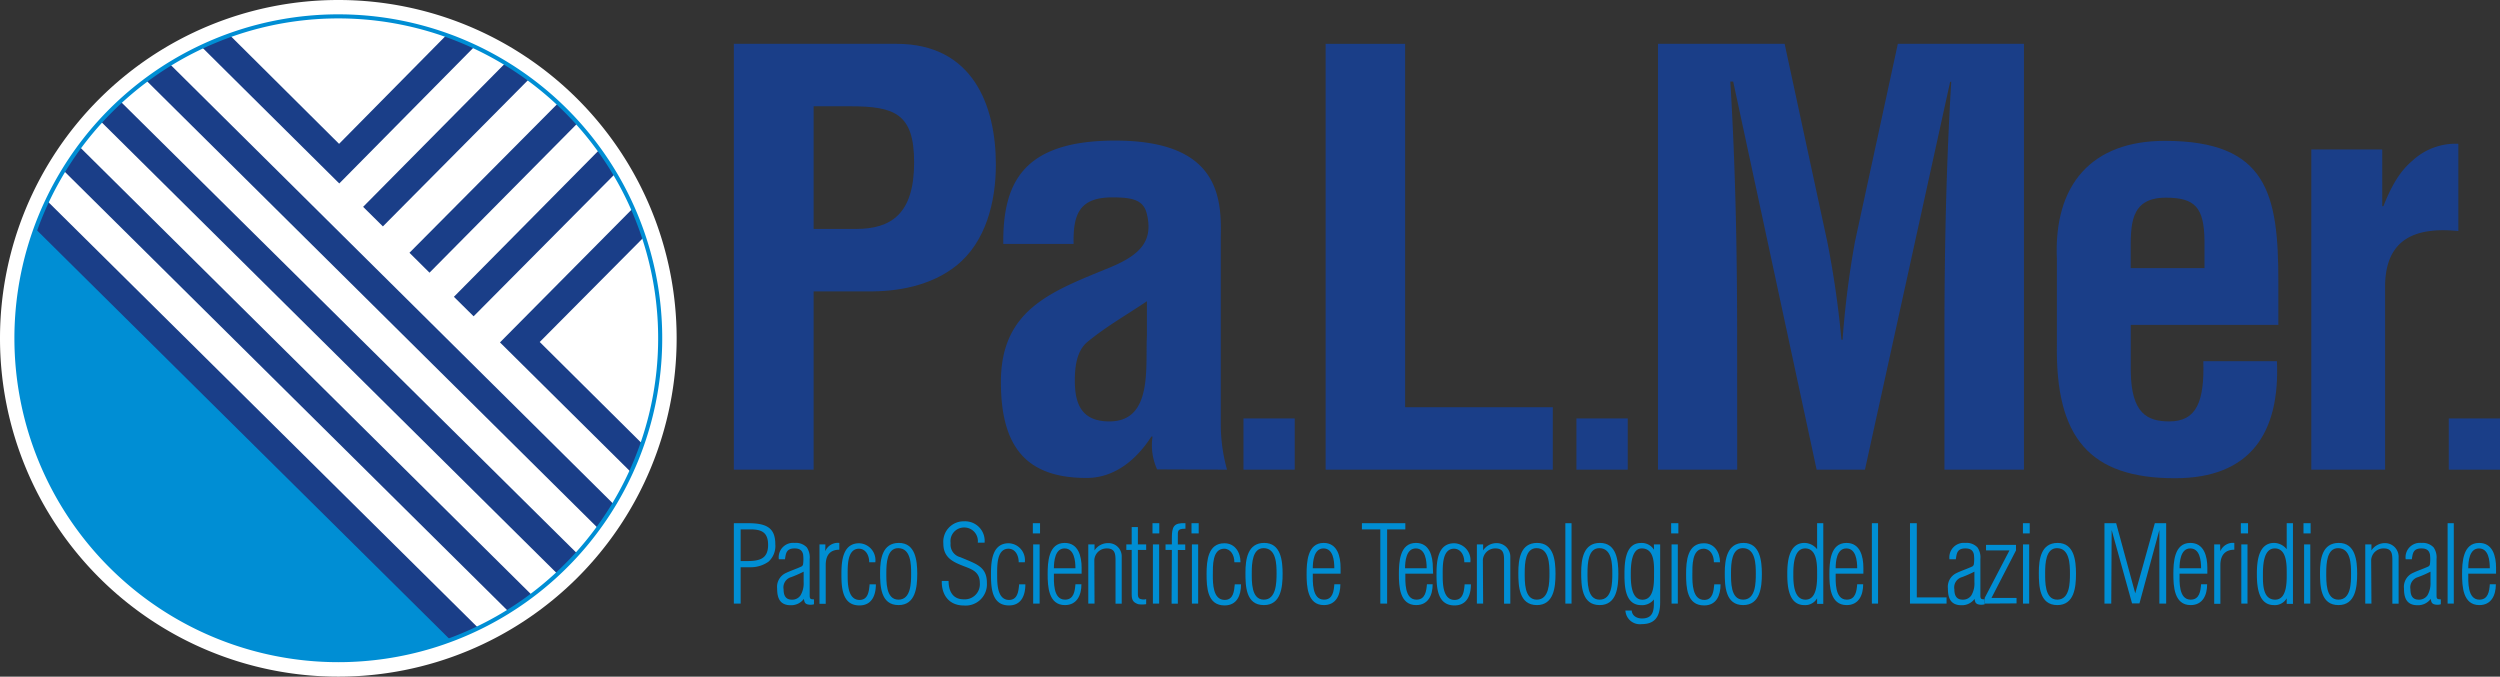 <svg xmlns="http://www.w3.org/2000/svg" viewBox="0 0 367.92 99.58"><rect x="0" y="0" width="367.92" height="99.58" fill="#333333" stroke="none"/><defs><style>.cls-1{fill:#1a3e88;}.cls-2{fill:#008ed4;}.cls-3{fill:#fff;}.cls-4{fill:none;stroke:#008ed4;stroke-width:0.6px;}</style></defs><title>logo-palmer</title><g id="Livello_2" data-name="Livello 2"><g id="Layer_1" data-name="Layer 1"><path class="cls-1" d="M119.74,15.64h5.34c6.61,0,9.45,1.08,9.45,8.27,0,7.61-3.43,9.78-8.53,9.78h-6.26Zm0,53.48V42.88h7.85c4.52.08,9.45-.84,13.12-3.76,4.43-3.51,5.85-9.53,5.85-14.88,0-8.77-3.42-17.79-14.62-17.79H108V69.12Z"/><path class="cls-1" d="M168.79,49.4c-.25,4.52.92,12.62-5.51,12.62-4,0-5.1-2.42-5.1-6,0-2,.25-4.35,1.84-5.69,2.84-2.34,6.1-4.18,8.77-6Zm11.79,19.72a24.92,24.92,0,0,1-.92-6.6V34.69c.16-6.18-.75-14-15.55-14-13.62,0-16.54,6.27-16.46,15.21H158c-.08-4.26.76-6.85,5.69-6.85,2.92,0,4.59.34,5.09,2.43.92,3.84-.75,5.93-5.35,7.85-8.52,3.51-16.13,6.1-16.13,16.88,0,9.7,3.85,14.13,12.62,14.13,3.68,0,7-2.17,9.53-6.1h.17a8.6,8.6,0,0,0,.67,4.84Z"/><path class="cls-1" d="M183,69.12V61.58h7.54v7.54Z"/><path class="cls-1" d="M195.09,69.12V6.45h11.7V59.93h21.73v9.19Z"/><path class="cls-1" d="M232,69.12V61.58h7.55v7.54Z"/><path class="cls-1" d="M255.66,69.12H244V6.45h18.64l6.27,29.08A140.43,140.43,0,0,1,271,50h.17A134,134,0,0,1,273,35.53L279.3,6.45h18.56V69.12h-11.7V49.4c0-12.45.25-24.9,1-37.36H287L274.46,69.12h-7.11L255.07,12h-.42c.75,12.46,1,24.91,1,37.36Z"/><path class="cls-1" d="M313.57,39.46V37.54c0-4.27-.25-8.45,5.18-8.45,4.35,0,5.6,1.51,5.68,6.27v4.1ZM302.71,50.57c-.25,13.88,4.84,19.81,17.38,19.81,11.11,0,15.46-6.69,15-17.22H324.26c.17,5.94-1,8.86-5,8.86-3.25,0-5.6-1.17-5.68-7.36V47.81H335.3V41.46c0-12.87-1.59-20.73-16.72-20.73-10.69,0-16.38,6.36-15.87,17.47Z"/><path class="cls-1" d="M350.59,30.35h.17c1.34-3.43,2.67-5.35,4.26-6.69a9.33,9.33,0,0,1,6.77-2.5V34c-6-.59-10.61.91-10.78,7.85V69.12H340.15V22h10.44Z"/><path class="cls-1" d="M360.38,69.12V61.58h7.54v7.54Z"/><path class="cls-2" d="M109,77.91h1.5c1.62,0,2.54.48,2.54,2.28,0,2.11-1.33,2.38-3.16,2.38H109Zm0,10.92V83.48h1.56a4.51,4.51,0,0,0,2.54-.82,3.11,3.11,0,0,0,1-2.57c0-2.43-1.32-3.09-4-3.09h-2.1V88.83Z"/><path class="cls-2" d="M118.27,85.66a3.46,3.46,0,0,1-.45,1.94,1.45,1.45,0,0,1-1.29.65c-.94,0-1.21-.67-1.21-1.52a1.57,1.57,0,0,1,1.13-1.8,18,18,0,0,0,1.82-.8Zm-2.75-3.35c.14-.77.13-1.6,1.42-1.6.81,0,1.12.34,1.25.87a5.79,5.79,0,0,1,0,1.44.48.48,0,0,1-.24.35c-.77.36-1.61.62-2.38,1a2.24,2.24,0,0,0-1.2,2.24c0,1.37.38,2.46,2,2.46a2.32,2.32,0,0,0,1.93-.93h0c.1.41.08.63.49.79a1.82,1.82,0,0,0,1,0V88.2c-.53,0-.63-.06-.63-.59V82.27a2.64,2.64,0,0,0-.42-1.71,2.23,2.23,0,0,0-1.8-.66,2.12,2.12,0,0,0-2.32,2.41Z"/><path class="cls-2" d="M121.45,81.13h0a2,2,0,0,1,2.07-1.23v1c-1.42,0-2,.88-2,2.25v5.71h-.92V80.12h.87Z"/><path class="cls-2" d="M128.9,86c0,1.6-.59,3.1-2.42,3.1-2.55,0-2.65-2.66-2.65-4.62s.21-4.53,2.62-4.53a2.49,2.49,0,0,1,2.37,2.8h-.9c0-1.06-.54-2-1.53-2-1.72.05-1.64,2.52-1.64,3.88,0,1.21,0,3.66,1.75,3.66,1.28,0,1.39-1.31,1.48-2.3Z"/><path class="cls-2" d="M132.23,88.25c-1.88,0-1.79-2.67-1.79-4s.1-3.58,1.74-3.58c1.88,0,1.91,2.4,1.91,3.75S134.07,88.25,132.23,88.25Zm0,.8c2.51,0,2.76-2.63,2.76-4.6s-.27-4.55-2.71-4.55-2.76,2.41-2.76,4.37S129.59,89.05,132.24,89.05Z"/><path class="cls-2" d="M142.24,82.38c1.74.73,3,1.26,3,3.41a3.13,3.13,0,0,1-3.39,3.32c-2.16,0-3.3-1.53-3.25-3.62h1c0,1.48.6,2.71,2.22,2.71a2.22,2.22,0,0,0,2.38-2.38c0-1.78-1.29-2.07-2.64-2.61-1.6-.63-2.73-1.34-2.73-3.23a3,3,0,0,1,3.07-3.26,2.88,2.88,0,0,1,3,3.14h-1a2,2,0,0,0-2-2.23,2,2,0,0,0-2,2.29A1.91,1.91,0,0,0,141.33,82Z"/><path class="cls-2" d="M150.9,86c0,1.6-.58,3.1-2.41,3.1-2.56,0-2.65-2.66-2.65-4.62s.2-4.53,2.62-4.53a2.48,2.48,0,0,1,2.36,2.8h-.9c0-1.06-.53-2-1.53-2-1.72.05-1.64,2.52-1.64,3.88,0,1.21,0,3.66,1.75,3.66,1.28,0,1.39-1.31,1.49-2.3Z"/><path class="cls-2" d="M152.05,88.83V80.12H153v8.71ZM152,78.5V77h1.06v1.5Z"/><path class="cls-2" d="M155.1,83.63c0-1,.16-2.92,1.57-2.92s1.6,1.81,1.6,2.92Zm4.08-.08c0-1.66-.47-3.65-2.49-3.65-2.4,0-2.51,2.86-2.51,4.61s.11,4.54,2.54,4.54c1.78,0,2.43-1.47,2.43-3.06h-.88c-.08,1-.24,2.26-1.53,2.26-1.8,0-1.64-2.7-1.64-3.82h4.08Z"/><path class="cls-2" d="M161.08,88.83h-.92V80.12h.92V81h0a2.35,2.35,0,0,1,2-1.07,1.94,1.94,0,0,1,2,2v6.91h-.91V82.51c0-1-.08-1.8-1.28-1.8a1.81,1.81,0,0,0-1.84,1.7Z"/><path class="cls-2" d="M168.68,88.91a3.41,3.41,0,0,1-1.19,0c-.8-.29-.94-.68-.94-1.51V80.93h-.79v-.81h.79V77.57h.91v2.55h1.22v.81h-1.22v6.42c0,.3,0,.74.46.82a1.31,1.31,0,0,0,.76,0Z"/><path class="cls-2" d="M169.67,88.83V80.12h.92v8.71Zm-.06-10.33V77h1v1.5Z"/><path class="cls-2" d="M172.46,80.93h-.93v-.81h.93v-.94c0-1.66.26-2.27,2-2.18v.81c-1.23,0-1.12.31-1.12,1.32v1h1.09v.81h-1.09v7.9h-.92Z"/><path class="cls-2" d="M175.41,88.83V80.12h.92v8.71Zm-.06-10.33V77h1.06v1.5Z"/><path class="cls-2" d="M182.64,86c0,1.6-.59,3.1-2.42,3.1-2.55,0-2.65-2.66-2.65-4.62s.21-4.53,2.62-4.53c1.56,0,2.38,1.34,2.37,2.8h-.9c0-1.06-.54-2-1.53-2-1.72.05-1.64,2.52-1.64,3.88,0,1.21,0,3.66,1.75,3.66,1.28,0,1.39-1.31,1.48-2.3Z"/><path class="cls-2" d="M186,88.25c-1.87,0-1.78-2.67-1.78-4s.1-3.58,1.74-3.58c1.88,0,1.91,2.4,1.91,3.75S187.81,88.25,186,88.25Zm0,.8c2.51,0,2.76-2.63,2.76-4.6s-.27-4.55-2.71-4.55-2.76,2.41-2.76,4.37S183.33,89.05,186,89.05Z"/><path class="cls-2" d="M193.2,83.63c0-1,.16-2.92,1.58-2.92s1.59,1.81,1.59,2.92Zm4.09-.08c0-1.66-.47-3.65-2.49-3.65-2.4,0-2.51,2.86-2.51,4.61s.11,4.54,2.54,4.54c1.78,0,2.43-1.47,2.43-3.06h-.89c-.07,1-.23,2.26-1.52,2.26-1.8,0-1.65-2.7-1.65-3.82h4.09Z"/><path class="cls-2" d="M200.43,77.91V77h6.39v.91h-2.68V88.83h-1V77.91Z"/><path class="cls-2" d="M206.78,83.63c0-1,.16-2.92,1.58-2.92s1.6,1.81,1.6,2.92Zm4.09-.08c0-1.66-.47-3.65-2.49-3.65-2.4,0-2.51,2.86-2.51,4.61s.11,4.54,2.54,4.54c1.78,0,2.43-1.47,2.43-3.06H210c-.09,1-.24,2.26-1.54,2.26-1.79,0-1.64-2.7-1.64-3.82h4.09Z"/><path class="cls-2" d="M216.47,86c0,1.6-.58,3.1-2.41,3.1-2.56,0-2.65-2.66-2.65-4.62s.2-4.53,2.62-4.53a2.48,2.48,0,0,1,2.36,2.8h-.89c0-1.06-.54-2-1.54-2-1.72.05-1.64,2.52-1.64,3.88,0,1.21,0,3.66,1.75,3.66,1.28,0,1.39-1.31,1.48-2.3Z"/><path class="cls-2" d="M218.27,88.83h-.92V80.12h.92V81h0a2.35,2.35,0,0,1,2-1.07,2,2,0,0,1,2,2v6.91h-.92V82.51c0-1-.08-1.8-1.27-1.8a1.82,1.82,0,0,0-1.85,1.7Z"/><path class="cls-2" d="M226.17,88.25c-1.87,0-1.78-2.67-1.78-4s.09-3.58,1.73-3.58c1.88,0,1.91,2.4,1.91,3.75S228,88.25,226.17,88.25Zm0,.8c2.5,0,2.75-2.63,2.75-4.6s-.26-4.55-2.71-4.55-2.76,2.41-2.76,4.37S223.54,89.05,226.19,89.05Z"/><path class="cls-2" d="M230.37,88.83V77h.91V88.83Z"/><path class="cls-2" d="M235.41,88.25c-1.87,0-1.78-2.67-1.78-4s.1-3.58,1.74-3.58c1.88,0,1.91,2.4,1.91,3.75S237.26,88.25,235.41,88.25Zm0,.8c2.51,0,2.76-2.63,2.76-4.6s-.27-4.55-2.71-4.55-2.76,2.41-2.76,4.37S232.78,89.05,235.43,89.05Z"/><path class="cls-2" d="M241.61,80.71c2,0,1.81,2.58,1.81,4,0,1.15,0,3.53-1.68,3.55S240,85.8,240,84.57C240,83.53,240,80.71,241.61,80.71Zm1.81.2h0a2.11,2.11,0,0,0-1.92-1c-2.37,0-2.43,3-2.43,4.67,0,1.82.13,4.48,2.49,4.48a2.2,2.2,0,0,0,1.84-.84h0c0,1.22.13,2.8-1.76,2.8-.73,0-1.45-.38-1.5-1.17h-.93a2.13,2.13,0,0,0,2.41,2c2.05,0,2.7-1.27,2.7-3.17V80.12h-.92Z"/><path class="cls-2" d="M247,78.5V77h-1.06v1.5Zm-.08,10.33V80.12H246v8.71Z"/><path class="cls-2" d="M253.21,86c0,1.6-.59,3.1-2.42,3.1-2.55,0-2.65-2.66-2.65-4.62s.21-4.53,2.62-4.53c1.56,0,2.38,1.34,2.37,2.8h-.9c0-1.06-.54-2-1.53-2-1.72.05-1.64,2.52-1.64,3.88,0,1.21,0,3.66,1.75,3.66,1.27,0,1.38-1.31,1.48-2.3Z"/><path class="cls-2" d="M256.53,88.25c-1.87,0-1.78-2.67-1.78-4s.1-3.58,1.74-3.58c1.87,0,1.91,2.4,1.91,3.75S258.38,88.25,256.53,88.25Zm0,.8c2.51,0,2.76-2.63,2.76-4.6S259,79.9,256.6,79.9s-2.77,2.41-2.77,4.37S253.9,89.05,256.55,89.05Z"/><path class="cls-2" d="M265.67,80.71c1.67,0,1.75,2.21,1.75,3.39s.15,4.15-1.71,4.15c-1.71,0-1.79-2.4-1.79-3.63S263.93,80.71,265.67,80.71Zm1.75.12h0a2.42,2.42,0,0,0-1.85-.93c-2.33,0-2.54,2.8-2.54,4.55s.16,4.6,2.51,4.6a2,2,0,0,0,1.88-1h0v.82h.91V77h-.91Z"/><path class="cls-2" d="M270.15,83.63c0-1,.15-2.92,1.57-2.92s1.6,1.81,1.6,2.92Zm4.08-.08c0-1.66-.47-3.65-2.49-3.65-2.4,0-2.51,2.86-2.51,4.61s.11,4.54,2.54,4.54c1.78,0,2.43-1.47,2.43-3.06h-.88c-.08,1-.24,2.26-1.53,2.26-1.8,0-1.64-2.7-1.64-3.82h4.08Z"/><path class="cls-2" d="M275.48,88.83V77h.91V88.83Z"/><path class="cls-2" d="M281.09,88.83V77h1V87.92h4.38v.91Z"/><path class="cls-2" d="M290.57,85.66a3.45,3.45,0,0,1-.44,1.94,1.47,1.47,0,0,1-1.29.65c-.95,0-1.22-.67-1.22-1.52a1.57,1.57,0,0,1,1.14-1.8,17.85,17.85,0,0,0,1.81-.8Zm-2.74-3.35c.14-.77.12-1.6,1.42-1.6.8,0,1.12.34,1.24.87a5.35,5.35,0,0,1,0,1.44.48.48,0,0,1-.24.35c-.78.36-1.61.62-2.38,1a2.23,2.23,0,0,0-1.2,2.24c0,1.37.37,2.46,2,2.46a2.29,2.29,0,0,0,1.92-.93h0c.09.41.08.63.49.79a1.83,1.83,0,0,0,1,0V88.2c-.54,0-.63-.06-.63-.59V82.27a2.59,2.59,0,0,0-.43-1.71,2.22,2.22,0,0,0-1.8-.66,2.13,2.13,0,0,0-2.32,2.41Z"/><path class="cls-2" d="M292.08,88.83V88l3.65-7h-3.45v-.81h4.41V81L293.08,88h3.69v.8Z"/><path class="cls-2" d="M298.71,78.5V77h-1v1.5Zm-.08,10.33V80.12h-.91v8.71Z"/><path class="cls-2" d="M302.76,88.25c-1.87,0-1.78-2.67-1.78-4s.1-3.58,1.74-3.58c1.87,0,1.91,2.4,1.91,3.75S304.61,88.25,302.76,88.25Zm0,.8c2.51,0,2.76-2.63,2.76-4.6s-.27-4.55-2.71-4.55-2.76,2.41-2.76,4.37S300.13,89.05,302.78,89.05Z"/><path class="cls-2" d="M310.71,88.83h-1V77h1.72l2.81,10.32h0L317.12,77h1.67V88.83h-1V78h0l-2.93,10.8h-1.09l-3-10.8h0Z"/><path class="cls-2" d="M320.76,83.63c0-1,.16-2.92,1.58-2.92s1.59,1.81,1.59,2.92Zm4.09-.08c0-1.66-.48-3.65-2.5-3.65-2.39,0-2.5,2.86-2.5,4.61s.11,4.54,2.54,4.54c1.78,0,2.43-1.47,2.43-3.06h-.89c-.08,1-.23,2.26-1.53,2.26-1.8,0-1.64-2.7-1.64-3.82h4.09Z"/><path class="cls-2" d="M326.76,81.13h0a2,2,0,0,1,2.06-1.23v1c-1.41,0-2.05.88-2.05,2.25v5.71h-.91V80.12h.87Z"/><path class="cls-2" d="M329.85,88.83V80.12h.91v8.71Zm-.07-10.33V77h1.06v1.5Z"/><path class="cls-2" d="M334.78,80.71c1.68,0,1.75,2.21,1.75,3.39s.16,4.15-1.7,4.15-1.8-2.4-1.8-3.63S333.05,80.71,334.78,80.71Zm1.75.12h0a2.42,2.42,0,0,0-1.85-.93c-2.34,0-2.54,2.8-2.54,4.55s.16,4.6,2.51,4.6a2,2,0,0,0,1.88-1h0v.82h.92V77h-.92Z"/><path class="cls-2" d="M339.09,88.83V80.12H340v8.71ZM339,78.5V77h1.05v1.5Z"/><path class="cls-2" d="M344.14,88.25c-1.88,0-1.79-2.67-1.79-4s.1-3.58,1.74-3.58c1.88,0,1.91,2.4,1.91,3.75S346,88.25,344.14,88.25Zm0,.8c2.51,0,2.76-2.63,2.76-4.6s-.26-4.55-2.71-4.55-2.76,2.41-2.76,4.37S341.5,89.05,344.15,89.05Z"/><path class="cls-2" d="M349,88.83h-.91V80.12H349V81h0a2.36,2.36,0,0,1,2-1.07,2,2,0,0,1,2,2v6.91h-.92V82.51c0-1-.07-1.8-1.27-1.8a1.82,1.82,0,0,0-1.85,1.7Z"/><path class="cls-2" d="M357.69,85.66a3.54,3.54,0,0,1-.44,1.94,1.48,1.48,0,0,1-1.3.65c-.94,0-1.21-.67-1.21-1.52a1.57,1.57,0,0,1,1.13-1.8,17.07,17.07,0,0,0,1.82-.8Zm-2.75-3.35c.14-.77.13-1.6,1.42-1.6.81,0,1.12.34,1.25.87a5.79,5.79,0,0,1,0,1.44.45.45,0,0,1-.24.35c-.77.36-1.61.62-2.38,1a2.24,2.24,0,0,0-1.2,2.24c0,1.37.38,2.46,2,2.46a2.32,2.32,0,0,0,1.93-.93h0c.1.41.09.63.49.79a1.82,1.82,0,0,0,1,0V88.2c-.53,0-.63-.06-.63-.59V82.27a2.59,2.59,0,0,0-.43-1.71,2.21,2.21,0,0,0-1.79-.66,2.12,2.12,0,0,0-2.32,2.41Z"/><path class="cls-2" d="M360.21,88.83V77h.91V88.83Z"/><path class="cls-2" d="M363.25,83.63c0-1,.16-2.92,1.58-2.92s1.59,1.81,1.59,2.92Zm4.09-.08c0-1.66-.47-3.65-2.49-3.65-2.4,0-2.51,2.86-2.51,4.61s.11,4.54,2.54,4.54c1.78,0,2.43-1.47,2.43-3.06h-.89c-.07,1-.23,2.26-1.53,2.26-1.79,0-1.64-2.7-1.64-3.82h4.09Z"/><path class="cls-3" d="M0,49.79A49.79,49.79,0,1,1,49.79,99.58,49.79,49.79,0,0,1,0,49.79Z"/><path class="cls-2" d="M5.32,33.44A47.4,47.4,0,0,0,66.55,94.1Z"/><path class="cls-1" d="M5.23,33.69,66.3,94.19c1.4-.52,2.77-1.11,4.11-1.75L6.94,29.57C6.31,30.9,5.74,32.28,5.23,33.69Z"/><path class="cls-1" d="M9.35,25.1,74.84,90c1.2-.75,2.35-1.54,3.47-2.39l-66.6-66C10.87,22.74,10.09,23.91,9.35,25.1Z"/><path class="cls-1" d="M17.72,14.92c-1,.94-2,1.91-2.91,2.93L82.05,84.47c1-.94,2-1.92,2.9-3Z"/><path class="cls-1" d="M21.48,11.8,88,77.73c.83-1.13,1.61-2.3,2.34-3.5L25,9.44C23.77,10.18,22.61,11,21.48,11.8Z"/><path class="cls-1" d="M69.83,6.86c-1.34-.62-2.72-1.19-4.13-1.69l-15.8,16L33.82,5.18c-1.41.51-2.8,1.09-4.15,1.72L49.93,27Z"/><path class="cls-1" d="M77.86,11.64c-1.13-.84-2.29-1.61-3.49-2.35L53.44,30.44l2.91,2.88Z"/><path class="cls-1" d="M85,18.13c-.92-1-1.88-2-2.88-2.93l-21.86,22,2.95,2.93Z"/><path class="cls-1" d="M90.51,25.59c-.72-1.21-1.49-2.39-2.32-3.53L66.8,43.68l2.9,2.87Z"/><path class="cls-1" d="M94.76,34.9a45,45,0,0,0-1.63-4.23L73.58,50.39,92.87,69.5a44.74,44.74,0,0,0,1.67-4.17l-15.11-15Z"/><path class="cls-4" d="M2.42,49.79A47.37,47.37,0,1,1,49.79,97.15,47.37,47.37,0,0,1,2.42,49.79Z"/></g></g></svg>